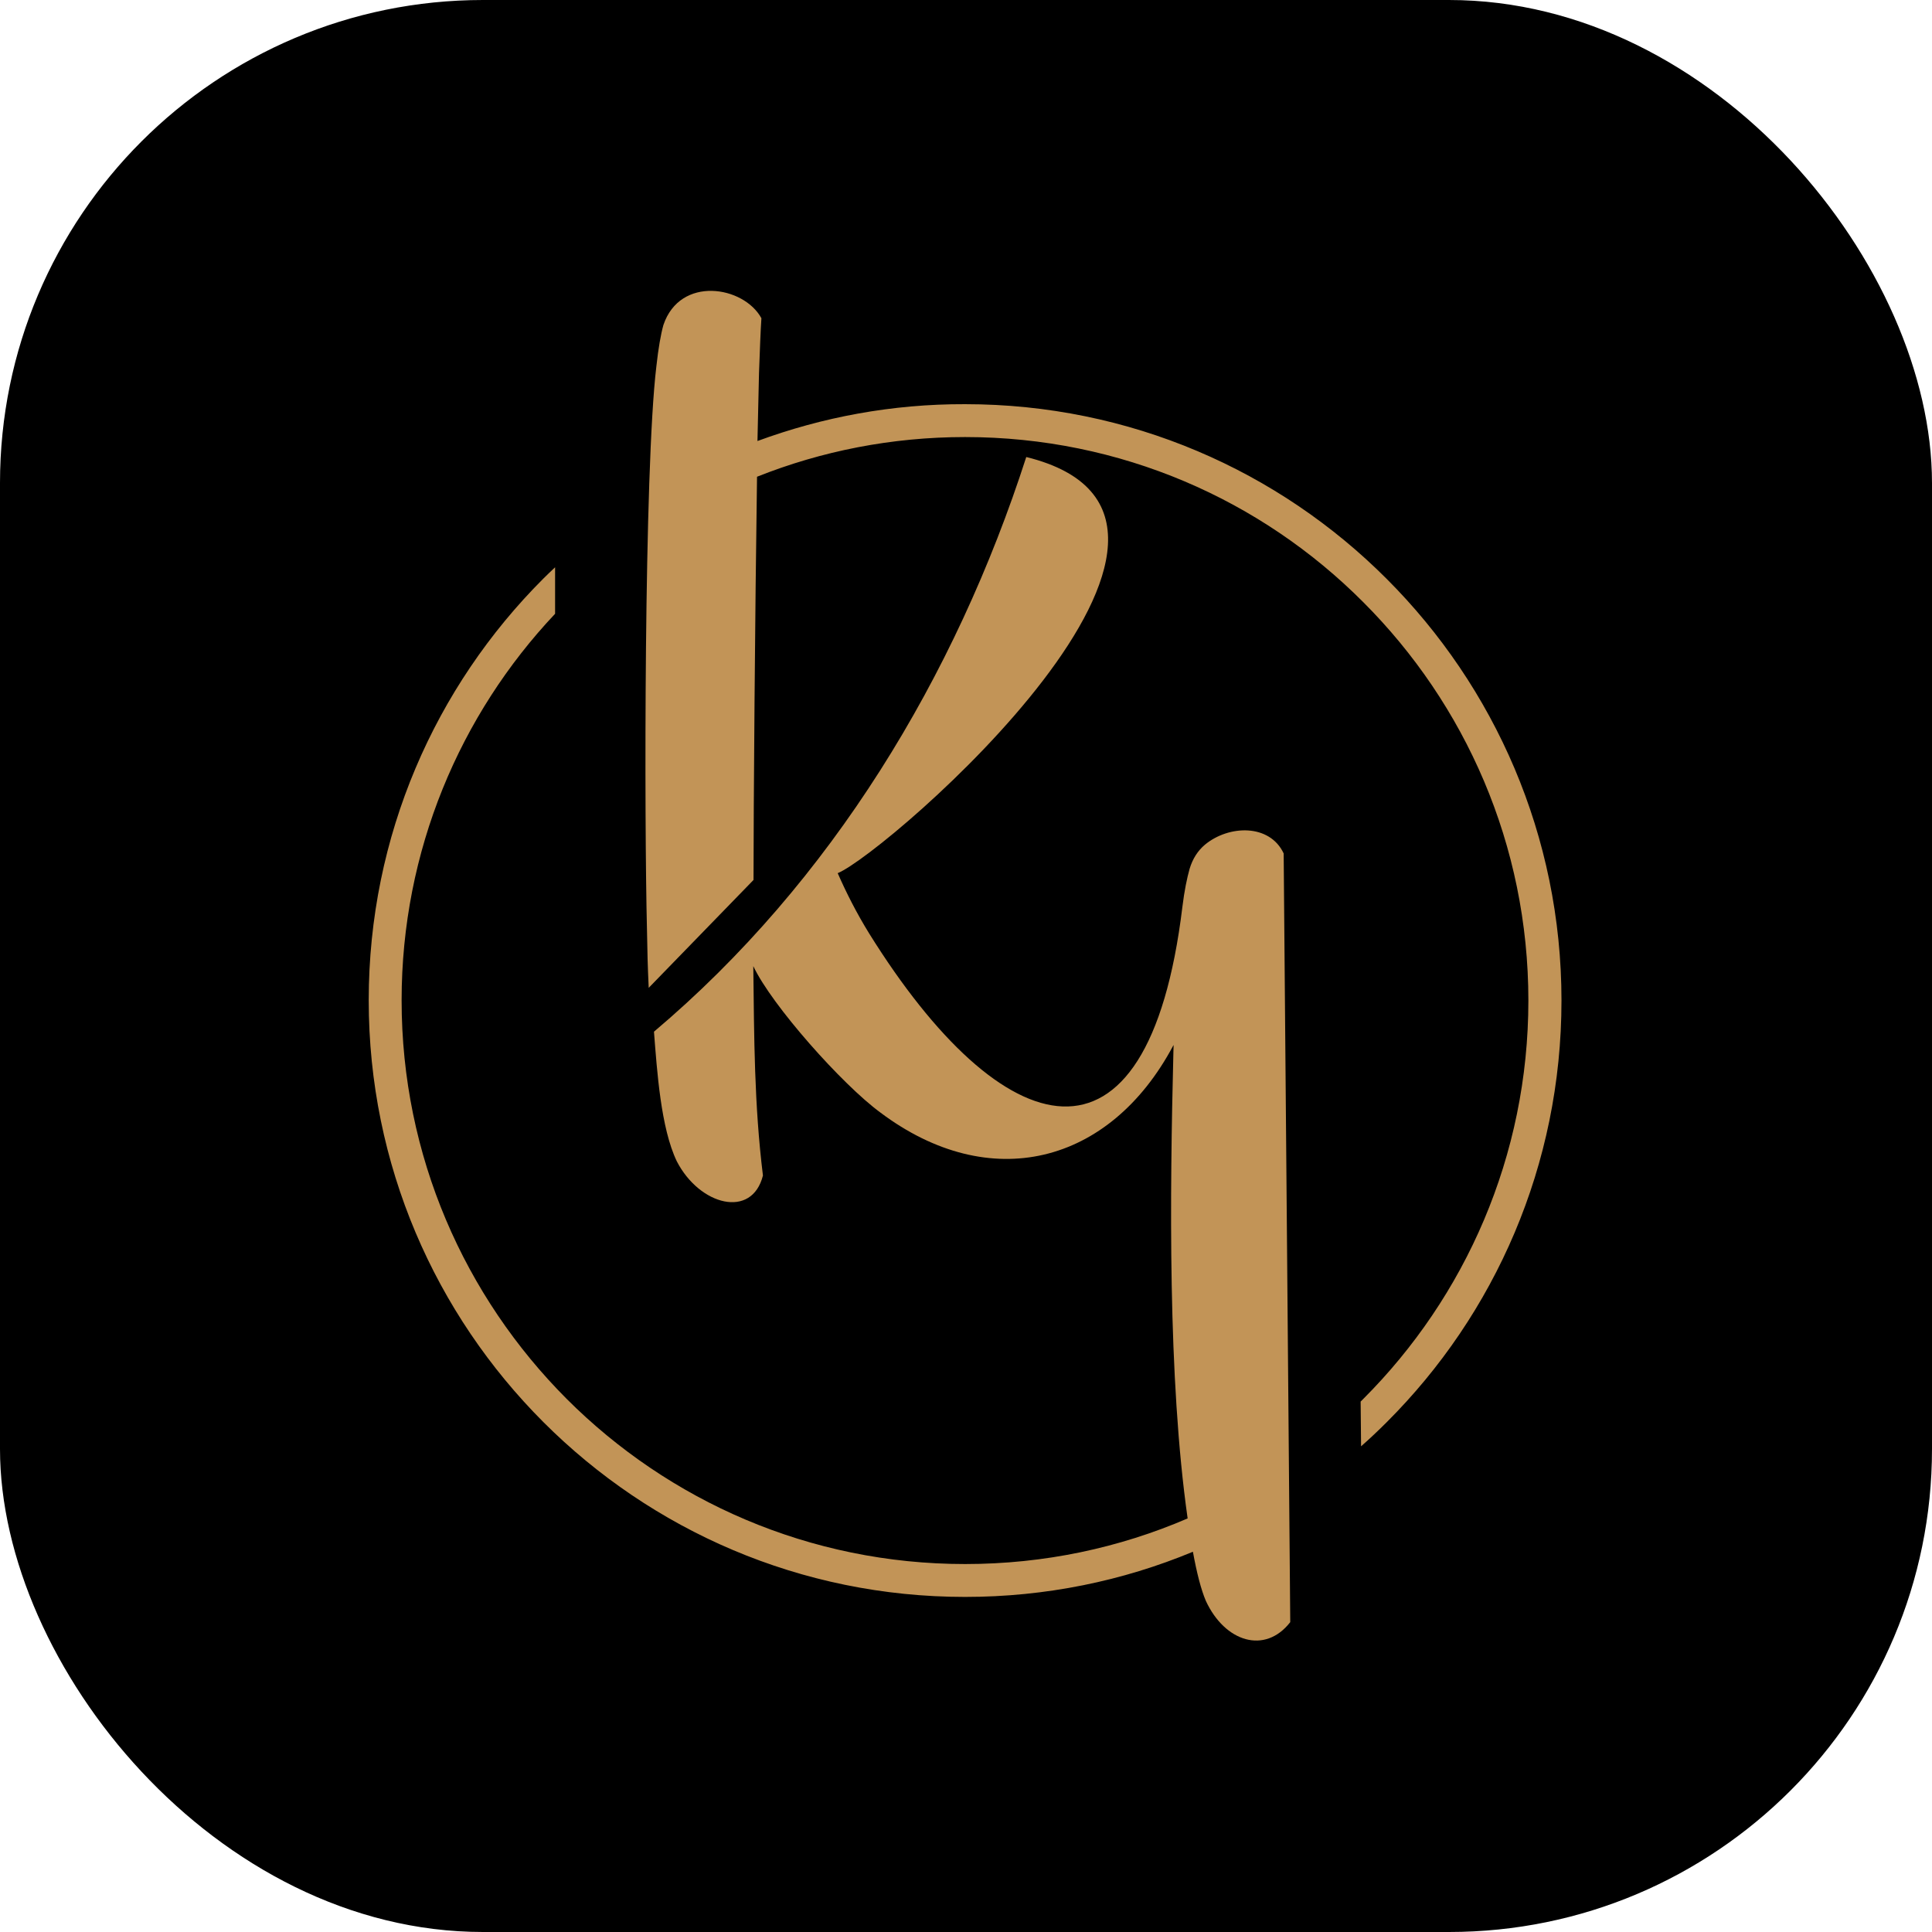 <svg xmlns="http://www.w3.org/2000/svg" version="1.1" xmlns:xlink="http://www.w3.org/1999/xlink" width="1000" height="1000"><g clip-path="url(#SvgjsClipPath1115)"><rect width="1000" height="1000" fill="#000000"></rect><g transform="matrix(1.4,0,0,1.4,190.6,150)"><svg xmlns="http://www.w3.org/2000/svg" version="1.1" xmlns:xlink="http://www.w3.org/1999/xlink" width="442" height="500"><svg xmlns="http://www.w3.org/2000/svg" xmlns:xlink="http://www.w3.org/1999/xlink" width="442" zoomAndPan="magnify" viewBox="0 0 331.5 375" height="500" preserveAspectRatio="xMidYMid meet" version="1.0"><defs><clipPath id="f921c927ad"><path d="M 0 0.281 L 331 0.281 L 331 374.715 L 0 374.715 Z M 0 0.281 " clip-rule="nonzero"></path></clipPath><clipPath id="SvgjsClipPath1115"><rect width="1000" height="1000" x="0" y="0" rx="250" ry="250"></rect></clipPath></defs><g clip-path="url(#f921c927ad)"><path fill="#c29457" d="M 165.5 31.715 C 211.16 31.715 252.5 50.195 282.41 80.168 C 312.324 110.082 330.867 151.422 330.867 197.078 C 330.867 242.738 312.383 284.078 282.41 313.992 C 280.102 316.301 277.73 318.551 275.297 320.68 L 275.176 308.277 L 275.906 307.547 C 304.176 279.277 321.688 240.184 321.688 197.078 C 321.688 153.914 304.176 114.883 275.906 86.613 C 247.695 58.281 208.664 40.832 165.5 40.832 C 145.133 40.832 125.68 44.723 107.805 51.836 C 107.258 88.922 106.832 144.188 106.832 163.641 L 77.77 193.555 C 77.469 186.988 77.406 184.191 77.285 177.262 C 76.555 148.078 76.434 50.137 79.898 21.195 C 80.445 16.211 81.113 12.379 81.844 9.766 C 86.465 -3.973 104.098 -1.117 109.02 7.883 C 108.777 11.469 108.594 16.574 108.352 23.141 C 108.23 27.641 108.109 34.145 107.926 41.93 C 125.922 35.301 145.254 31.652 165.5 31.715 Z M 225.75 171.121 C 216.203 249.73 175.715 237.57 138.934 178.535 C 135.406 172.82 132.547 167.168 130.176 161.758 C 143.918 156.102 250.918 63.266 182.461 46.367 C 162.824 107.285 128.414 164.188 79.23 205.715 C 80.082 216.594 81.113 232.402 85.555 241.645 C 91.875 253.926 106.406 257.695 109.445 245.594 C 107.016 225.898 107.016 207.414 106.77 187.535 C 111.816 198.297 131.395 220.363 142.031 228.148 C 172.309 250.883 205.566 242.676 223.195 209.605 L 223.316 209.422 L 223.258 211.43 C 222.285 250.398 221.676 301.832 227.207 340.68 C 208.301 348.828 187.449 353.328 165.5 353.328 C 122.336 353.328 83.305 335.816 55.035 307.547 C 26.762 279.215 9.254 240.184 9.254 197.02 C 9.254 155.555 25.426 117.801 51.812 89.836 L 51.812 76.945 C 50.719 77.98 49.621 79.012 48.527 80.109 C 18.617 110.02 0.133 151.359 0.133 197.02 C 0.133 242.676 18.617 284.02 48.59 313.992 C 78.562 343.965 119.844 362.445 165.5 362.445 C 187.875 362.445 209.211 358.008 228.668 349.922 C 229.762 355.879 230.918 360.379 232.254 363.539 C 237.543 374.969 248.668 378.434 255.66 369.438 L 253.836 156.285 C 249.945 148.016 238.637 148.383 232.012 153.855 C 230.004 155.555 228.605 157.746 227.754 160.543 C 227.027 163.156 226.297 166.621 225.75 171.121 " fill-opacity="1" fill-rule="nonzero"></path></g></svg></svg></g></g></svg>